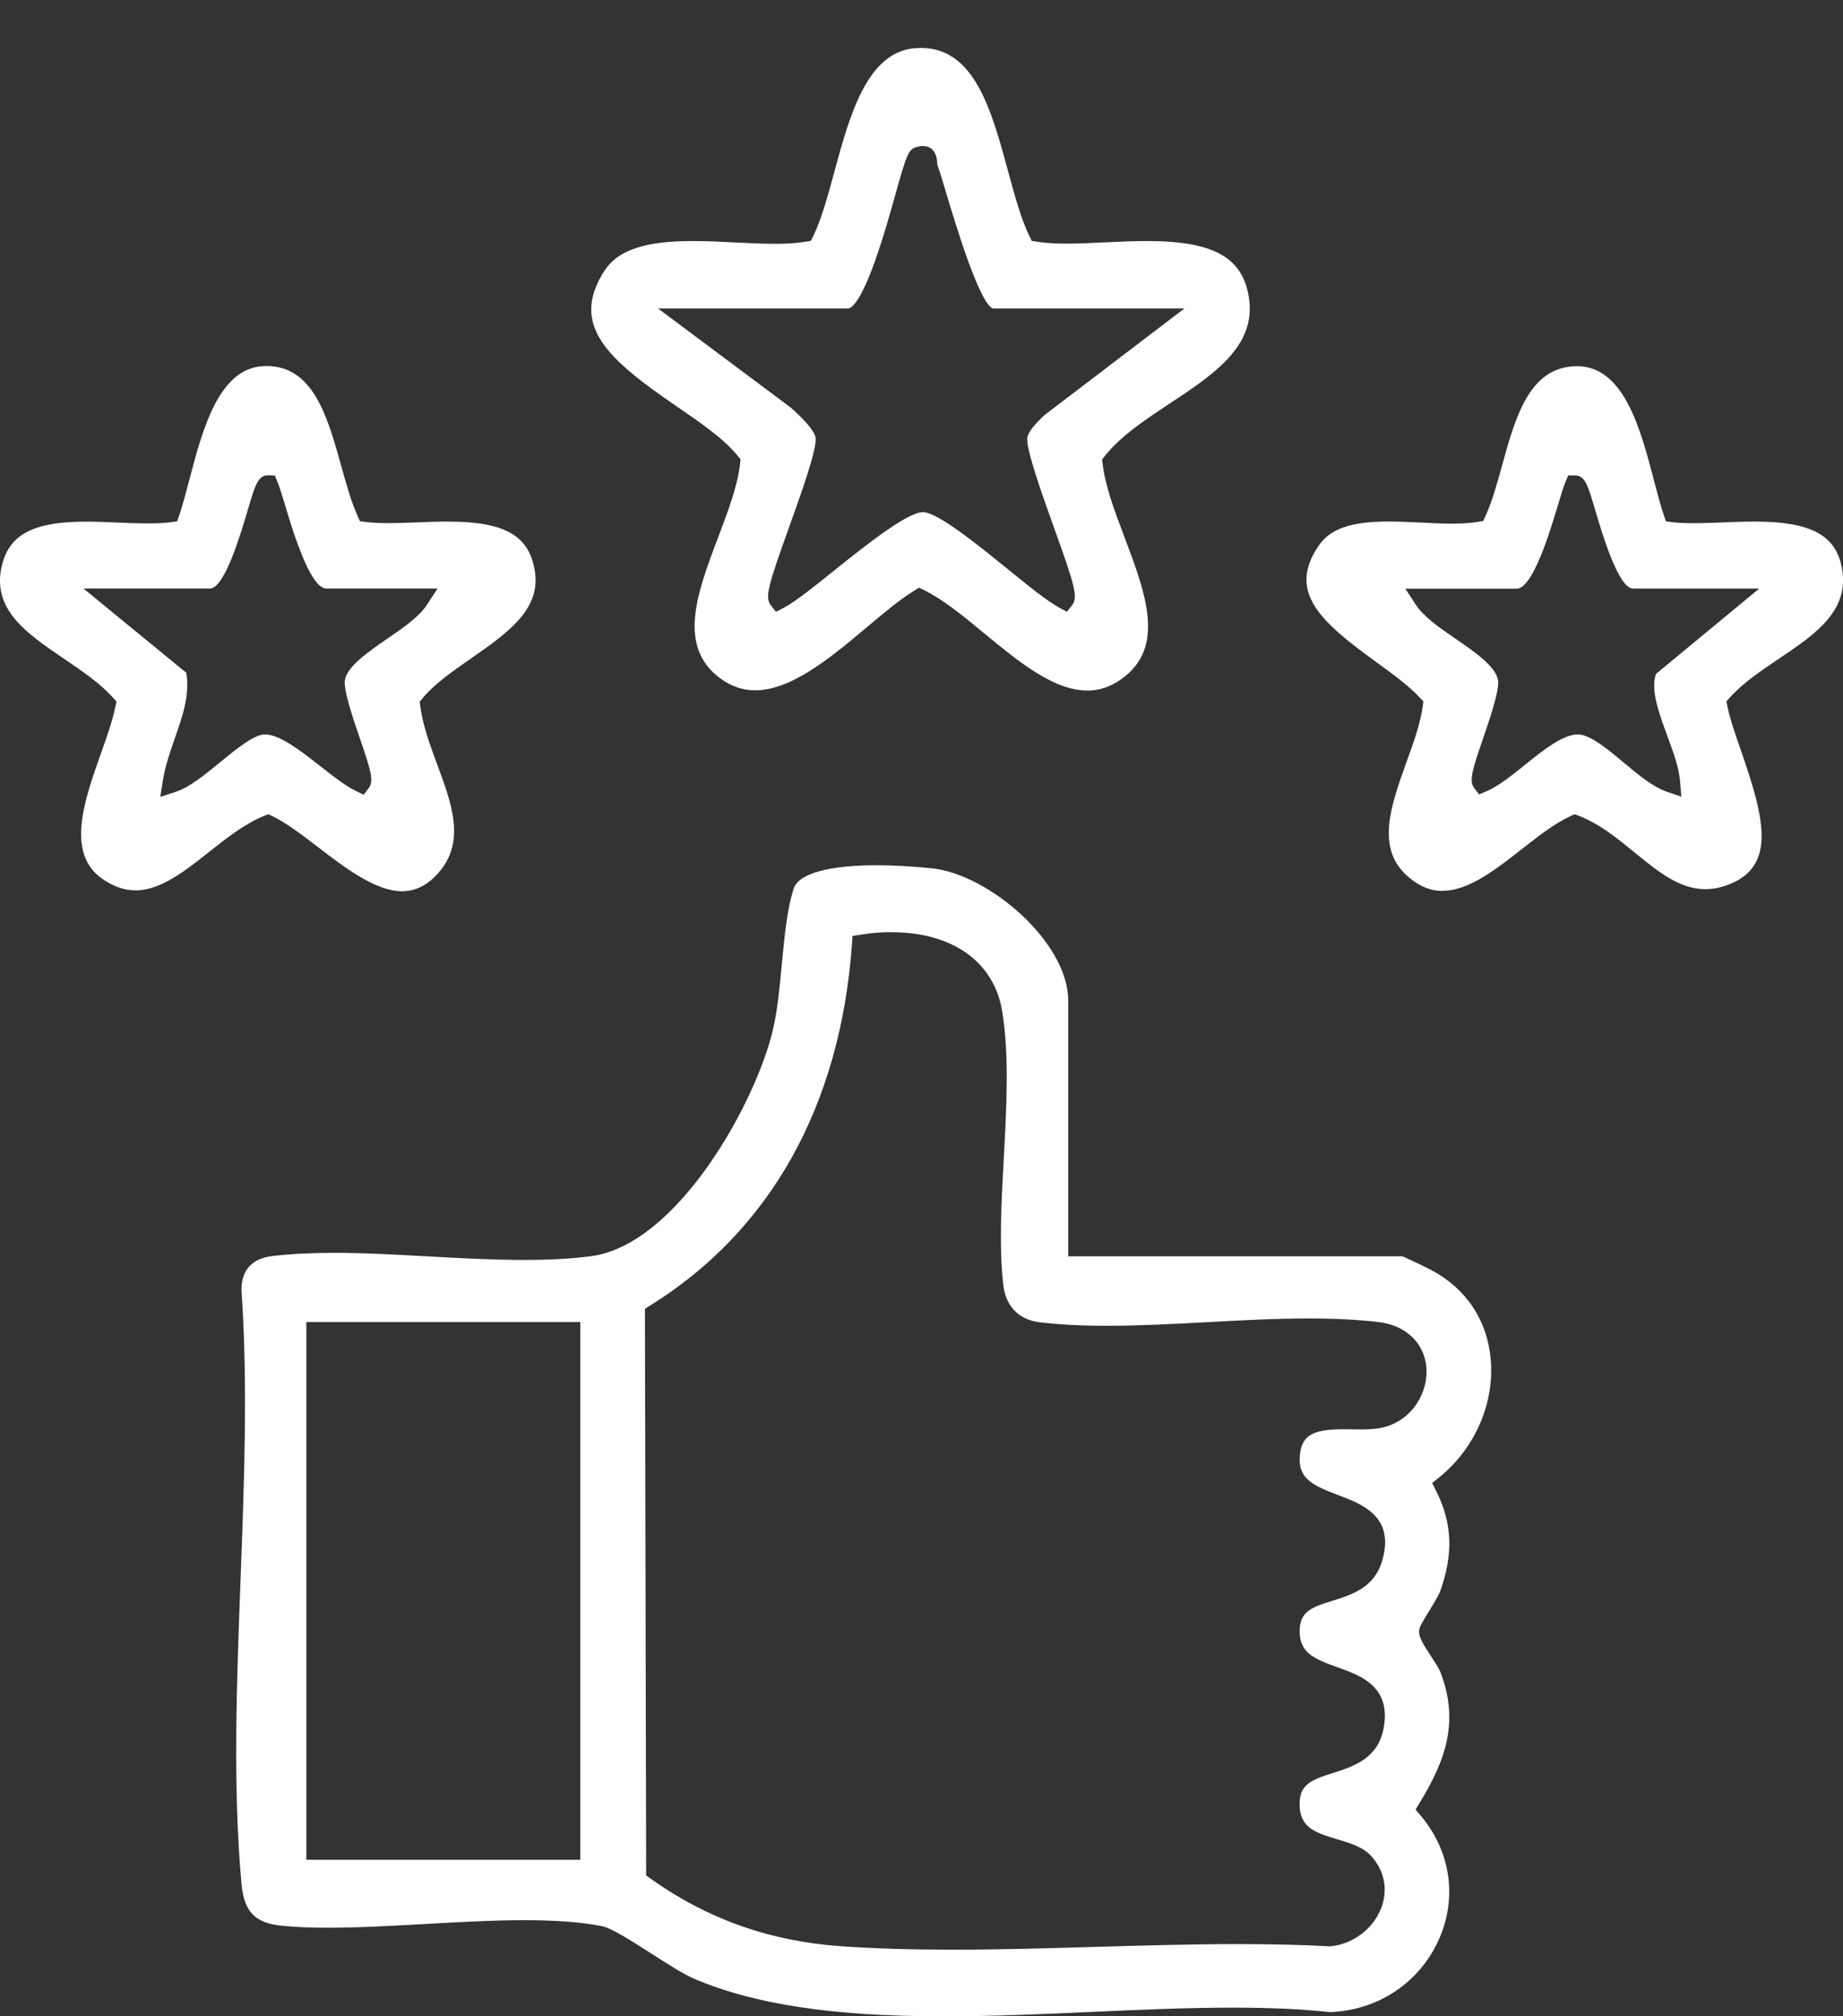 <svg width="32" height="35" viewBox="0 0 32 35" fill="none" xmlns="http://www.w3.org/2000/svg">
<rect x="0" y="0" width="32" height="35" fill="#333333" stroke="none"/>
<g clip-path="url(#clip0_3948_22861)">
<path d="M16.346 35C14.464 35 13.1 34.794 12.058 34.351C11.874 34.274 11.581 34.085 11.297 33.904C10.873 33.632 10.603 33.464 10.436 33.432C10.079 33.364 9.643 33.332 9.105 33.332C8.568 33.332 7.964 33.365 7.388 33.398C6.823 33.429 6.236 33.463 5.707 33.463C5.403 33.463 5.142 33.453 4.908 33.43C4.431 33.387 4.237 33.189 4.193 32.702C4.04 31.017 4.11 29.174 4.178 27.391C4.24 25.729 4.305 24.009 4.193 22.407C4.188 22.052 4.369 21.846 4.73 21.803C5.046 21.766 5.398 21.748 5.806 21.748C6.337 21.748 6.899 21.78 7.442 21.81C7.99 21.84 8.557 21.871 9.096 21.871C9.532 21.871 9.91 21.851 10.248 21.808C11.777 21.618 13.152 19.085 13.429 17.838C13.501 17.512 13.54 17.118 13.575 16.736C13.62 16.255 13.668 15.759 13.784 15.417C13.87 15.165 14.393 15.02 15.217 15.02C15.508 15.02 15.841 15.039 16.177 15.072C17.169 15.175 18.548 16.353 18.548 17.374V21.808H24.349C24.435 21.841 24.756 21.996 24.86 22.051C25.46 22.372 25.823 22.919 25.883 23.592C25.952 24.363 25.606 25.152 24.98 25.652L24.866 25.744L24.932 25.874C25.216 26.431 25.239 26.971 25.006 27.621C24.98 27.694 24.876 27.864 24.8 27.988C24.675 28.193 24.644 28.244 24.64 28.31C24.634 28.42 24.703 28.529 24.845 28.748C24.91 28.848 24.984 28.96 25.008 29.021C25.341 29.88 25.104 30.552 24.646 31.3L24.579 31.411L24.662 31.51C25.181 32.123 25.305 32.919 24.995 33.64C24.666 34.404 23.938 34.896 23.095 34.928C22.605 34.875 22.053 34.85 21.404 34.85C20.615 34.85 19.802 34.886 18.941 34.925C18.085 34.964 17.201 35.002 16.345 35.002L16.346 35ZM15.479 16.181C15.299 16.181 15.118 16.196 14.937 16.226L14.802 16.248L14.793 16.388C14.59 19.198 13.376 21.368 11.281 22.667L11.198 22.719L11.219 32.556L11.292 32.608C12.285 33.315 13.374 33.7 14.618 33.785C15.197 33.825 15.827 33.844 16.545 33.844C17.365 33.844 18.207 33.819 19.022 33.795C19.834 33.772 20.676 33.747 21.492 33.747C22.075 33.747 22.593 33.759 23.078 33.785H23.09H23.102C23.489 33.749 23.843 33.483 23.981 33.123C24.103 32.807 24.041 32.479 23.813 32.223C23.668 32.061 23.44 31.993 23.22 31.928C22.814 31.808 22.566 31.716 22.565 31.315C22.565 30.976 22.764 30.897 23.147 30.776C23.489 30.667 23.916 30.532 24.02 30.019C24.171 29.279 23.624 29.084 23.225 28.943C22.817 28.798 22.566 28.69 22.566 28.32C22.566 27.979 22.761 27.903 23.136 27.787C23.455 27.688 23.852 27.566 23.992 27.114C24.236 26.33 23.657 26.112 23.234 25.952C22.796 25.787 22.529 25.666 22.57 25.259C22.603 24.919 22.787 24.81 23.325 24.81C23.375 24.81 23.425 24.81 23.474 24.811C23.525 24.811 23.574 24.813 23.622 24.813C23.711 24.813 23.828 24.81 23.933 24.794C24.487 24.706 24.776 24.216 24.769 23.799C24.761 23.342 24.433 23.008 23.934 22.949C23.579 22.907 23.182 22.887 22.724 22.887C22.15 22.887 21.547 22.919 20.963 22.951C20.384 22.982 19.785 23.014 19.221 23.014C18.776 23.014 18.393 22.994 18.05 22.953C17.693 22.91 17.464 22.677 17.421 22.313C17.344 21.646 17.387 20.859 17.429 20.096C17.477 19.223 17.526 18.319 17.401 17.554C17.259 16.696 16.54 16.182 15.477 16.182L15.479 16.181ZM5.319 32.283H10.076V22.949H5.319V32.283Z" fill="white"/>
<path d="M18.881 11.987C18.293 11.987 17.677 11.479 17.082 10.988C16.718 10.688 16.375 10.406 16.042 10.242L15.957 10.201L15.877 10.251C15.621 10.408 15.345 10.641 15.052 10.887C14.441 11.401 13.747 11.983 13.113 11.983C12.9 11.983 12.708 11.919 12.522 11.787C11.748 11.233 12.101 10.297 12.477 9.306C12.648 8.856 12.808 8.43 12.85 8.048L12.859 7.973L12.811 7.915C12.564 7.613 12.166 7.339 11.744 7.051C10.586 6.254 9.873 5.66 10.497 4.697C10.728 4.342 11.199 4.184 12.025 4.184C12.272 4.184 12.526 4.196 12.773 4.209C13.013 4.221 13.239 4.232 13.454 4.232C13.67 4.232 13.847 4.22 13.993 4.195L14.08 4.18L14.119 4.1C14.264 3.805 14.371 3.409 14.485 2.989C14.749 2.017 15.049 0.913 15.874 0.838C15.916 0.835 15.955 0.833 15.994 0.833C16.925 0.833 17.22 1.926 17.506 2.982C17.62 3.401 17.727 3.798 17.875 4.1L17.915 4.182L18.005 4.196C18.145 4.219 18.314 4.229 18.52 4.229C18.726 4.229 18.948 4.219 19.182 4.207C19.423 4.196 19.675 4.184 19.919 4.184C21.064 4.184 21.576 4.466 21.684 5.16C21.817 6.007 21.083 6.493 20.305 7.008C19.887 7.284 19.455 7.57 19.182 7.918L19.136 7.975L19.145 8.049C19.188 8.433 19.349 8.859 19.519 9.31C19.893 10.3 20.247 11.235 19.472 11.787C19.283 11.922 19.088 11.988 18.877 11.988L18.881 11.987ZM16.029 8.889C16.296 8.904 16.986 9.464 17.489 9.872C17.86 10.174 18.18 10.433 18.397 10.551L18.525 10.62L18.614 10.506C18.723 10.37 18.661 10.161 18.3 9.157C18.103 8.609 17.806 7.779 17.838 7.595C17.858 7.479 18 7.338 18.104 7.235L18.132 7.208L20.565 5.355H17.24C17.004 5.273 16.578 3.846 16.437 3.378C16.37 3.15 16.316 2.97 16.277 2.868C16.275 2.862 16.274 2.839 16.273 2.824C16.257 2.585 16.128 2.535 16.023 2.535C15.986 2.535 15.948 2.542 15.903 2.555C15.768 2.598 15.733 2.712 15.544 3.386C15.387 3.949 15.022 5.252 14.736 5.355H11.426L13.73 7.075C13.998 7.314 14.142 7.489 14.161 7.597C14.193 7.78 13.896 8.61 13.698 9.159C13.338 10.162 13.277 10.371 13.384 10.507L13.473 10.621L13.6 10.555C13.809 10.445 14.126 10.191 14.493 9.896C14.993 9.496 15.749 8.891 16.021 8.891H16.027L16.029 8.889Z" fill="white"/>
<path d="M25.045 15.465C24.835 15.465 24.64 15.385 24.449 15.219C23.882 14.729 24.146 13.996 24.424 13.22C24.547 12.88 24.662 12.559 24.703 12.259L24.714 12.175L24.656 12.114C24.461 11.903 24.185 11.703 23.893 11.491C22.932 10.793 22.344 10.276 22.898 9.47C23.098 9.177 23.46 9.053 24.108 9.053C24.294 9.053 24.487 9.063 24.675 9.071C24.862 9.081 25.039 9.09 25.21 9.09C25.388 9.09 25.535 9.08 25.661 9.059L25.752 9.044L25.791 8.96C25.908 8.708 25.991 8.403 26.081 8.079C26.312 7.243 26.55 6.378 27.355 6.357H27.382C28.199 6.357 28.486 7.453 28.716 8.333C28.775 8.558 28.83 8.77 28.89 8.946L28.926 9.05L29.034 9.064C29.139 9.076 29.263 9.082 29.413 9.082C29.563 9.082 29.735 9.076 29.91 9.069C30.092 9.061 30.279 9.054 30.465 9.054C31.428 9.054 31.866 9.282 31.978 9.842C32.129 10.598 31.524 11.006 30.885 11.436C30.579 11.642 30.262 11.854 30.035 12.109L29.975 12.177L29.994 12.265C30.041 12.493 30.134 12.758 30.232 13.039C30.631 14.19 30.849 15.03 30.021 15.352C29.878 15.408 29.743 15.435 29.608 15.435C29.16 15.435 28.784 15.126 28.383 14.799C28.081 14.552 27.77 14.297 27.407 14.159L27.339 14.134L27.274 14.164C26.995 14.291 26.719 14.509 26.426 14.737C25.971 15.094 25.499 15.463 25.048 15.463L25.045 15.465ZM27.413 12.749C27.622 12.762 27.926 13.014 28.193 13.238C28.453 13.455 28.7 13.661 28.943 13.744L29.193 13.829L29.171 13.56C29.152 13.321 29.053 13.056 28.95 12.777C28.806 12.383 28.655 11.976 28.752 11.699L30.545 10.217H28.355C28.099 10.217 27.814 9.247 27.706 8.883C27.567 8.411 27.521 8.253 27.344 8.253H27.229L27.183 8.361C27.143 8.459 27.098 8.608 27.042 8.795C26.914 9.221 26.615 10.219 26.333 10.219H24.401L24.58 10.493C24.72 10.708 24.989 10.893 25.273 11.088C25.599 11.312 25.968 11.566 26.01 11.804C26.041 11.976 25.863 12.49 25.746 12.832C25.558 13.38 25.503 13.559 25.6 13.685L25.681 13.79L25.802 13.739C26.014 13.65 26.237 13.47 26.474 13.28C26.783 13.031 27.133 12.749 27.392 12.749H27.411H27.413Z" fill="white"/>
<path d="M6.984 15.471C6.521 15.471 5.991 15.065 5.522 14.705C5.241 14.49 4.975 14.286 4.727 14.166L4.66 14.134L4.59 14.161C4.256 14.294 3.939 14.544 3.634 14.786C3.217 15.116 2.788 15.456 2.353 15.456C2.157 15.456 1.966 15.388 1.769 15.25C1.14 14.804 1.466 13.883 1.755 13.072C1.858 12.78 1.956 12.505 2.004 12.265L2.022 12.178L1.963 12.112C1.74 11.861 1.424 11.647 1.12 11.441C0.457 10.992 -0.169 10.568 0.041 9.784C0.18 9.266 0.601 9.055 1.493 9.055C1.678 9.055 1.87 9.064 2.054 9.071C2.234 9.079 2.405 9.086 2.568 9.086C2.725 9.086 2.857 9.079 2.968 9.064L3.075 9.05L3.111 8.948C3.171 8.773 3.227 8.56 3.286 8.334C3.513 7.468 3.796 6.391 4.572 6.356C4.591 6.356 4.609 6.354 4.628 6.354C5.443 6.354 5.689 7.24 5.927 8.097C6.016 8.414 6.099 8.713 6.21 8.959L6.25 9.048L6.346 9.06C6.457 9.074 6.589 9.081 6.747 9.081C6.905 9.081 7.067 9.075 7.24 9.068C7.417 9.06 7.6 9.054 7.778 9.054C8.773 9.054 9.197 9.3 9.289 9.93C9.386 10.591 8.795 11.001 8.172 11.434C7.85 11.658 7.547 11.869 7.337 12.12L7.287 12.181L7.297 12.258C7.34 12.592 7.468 12.935 7.59 13.268C7.848 13.963 8.091 14.619 7.605 15.16C7.418 15.368 7.216 15.47 6.986 15.47L6.984 15.471ZM3.235 11.679C3.298 12.063 3.172 12.425 3.038 12.808C2.956 13.044 2.87 13.289 2.828 13.546L2.783 13.833L3.054 13.744C3.291 13.666 3.548 13.456 3.819 13.234C4.09 13.011 4.398 12.759 4.586 12.749H4.603C4.861 12.749 5.236 13.044 5.568 13.305C5.791 13.48 6.002 13.646 6.189 13.735L6.315 13.795L6.4 13.683C6.496 13.556 6.44 13.378 6.253 12.83C6.136 12.489 5.959 11.976 5.989 11.803C6.03 11.564 6.4 11.311 6.725 11.087C7.01 10.891 7.279 10.707 7.418 10.491L7.598 10.216H5.666C5.385 10.216 5.085 9.219 4.957 8.793C4.9 8.605 4.856 8.458 4.815 8.359L4.771 8.253L4.658 8.25C4.479 8.25 4.432 8.409 4.294 8.88C4.186 9.245 3.901 10.216 3.645 10.216H1.449L3.235 11.679Z" fill="white"/>
</g>
<defs>
<clipPath id="clip0_3948_22861">
<rect width="32" height="35" fill="white"/>
</clipPath>
</defs>
</svg>
